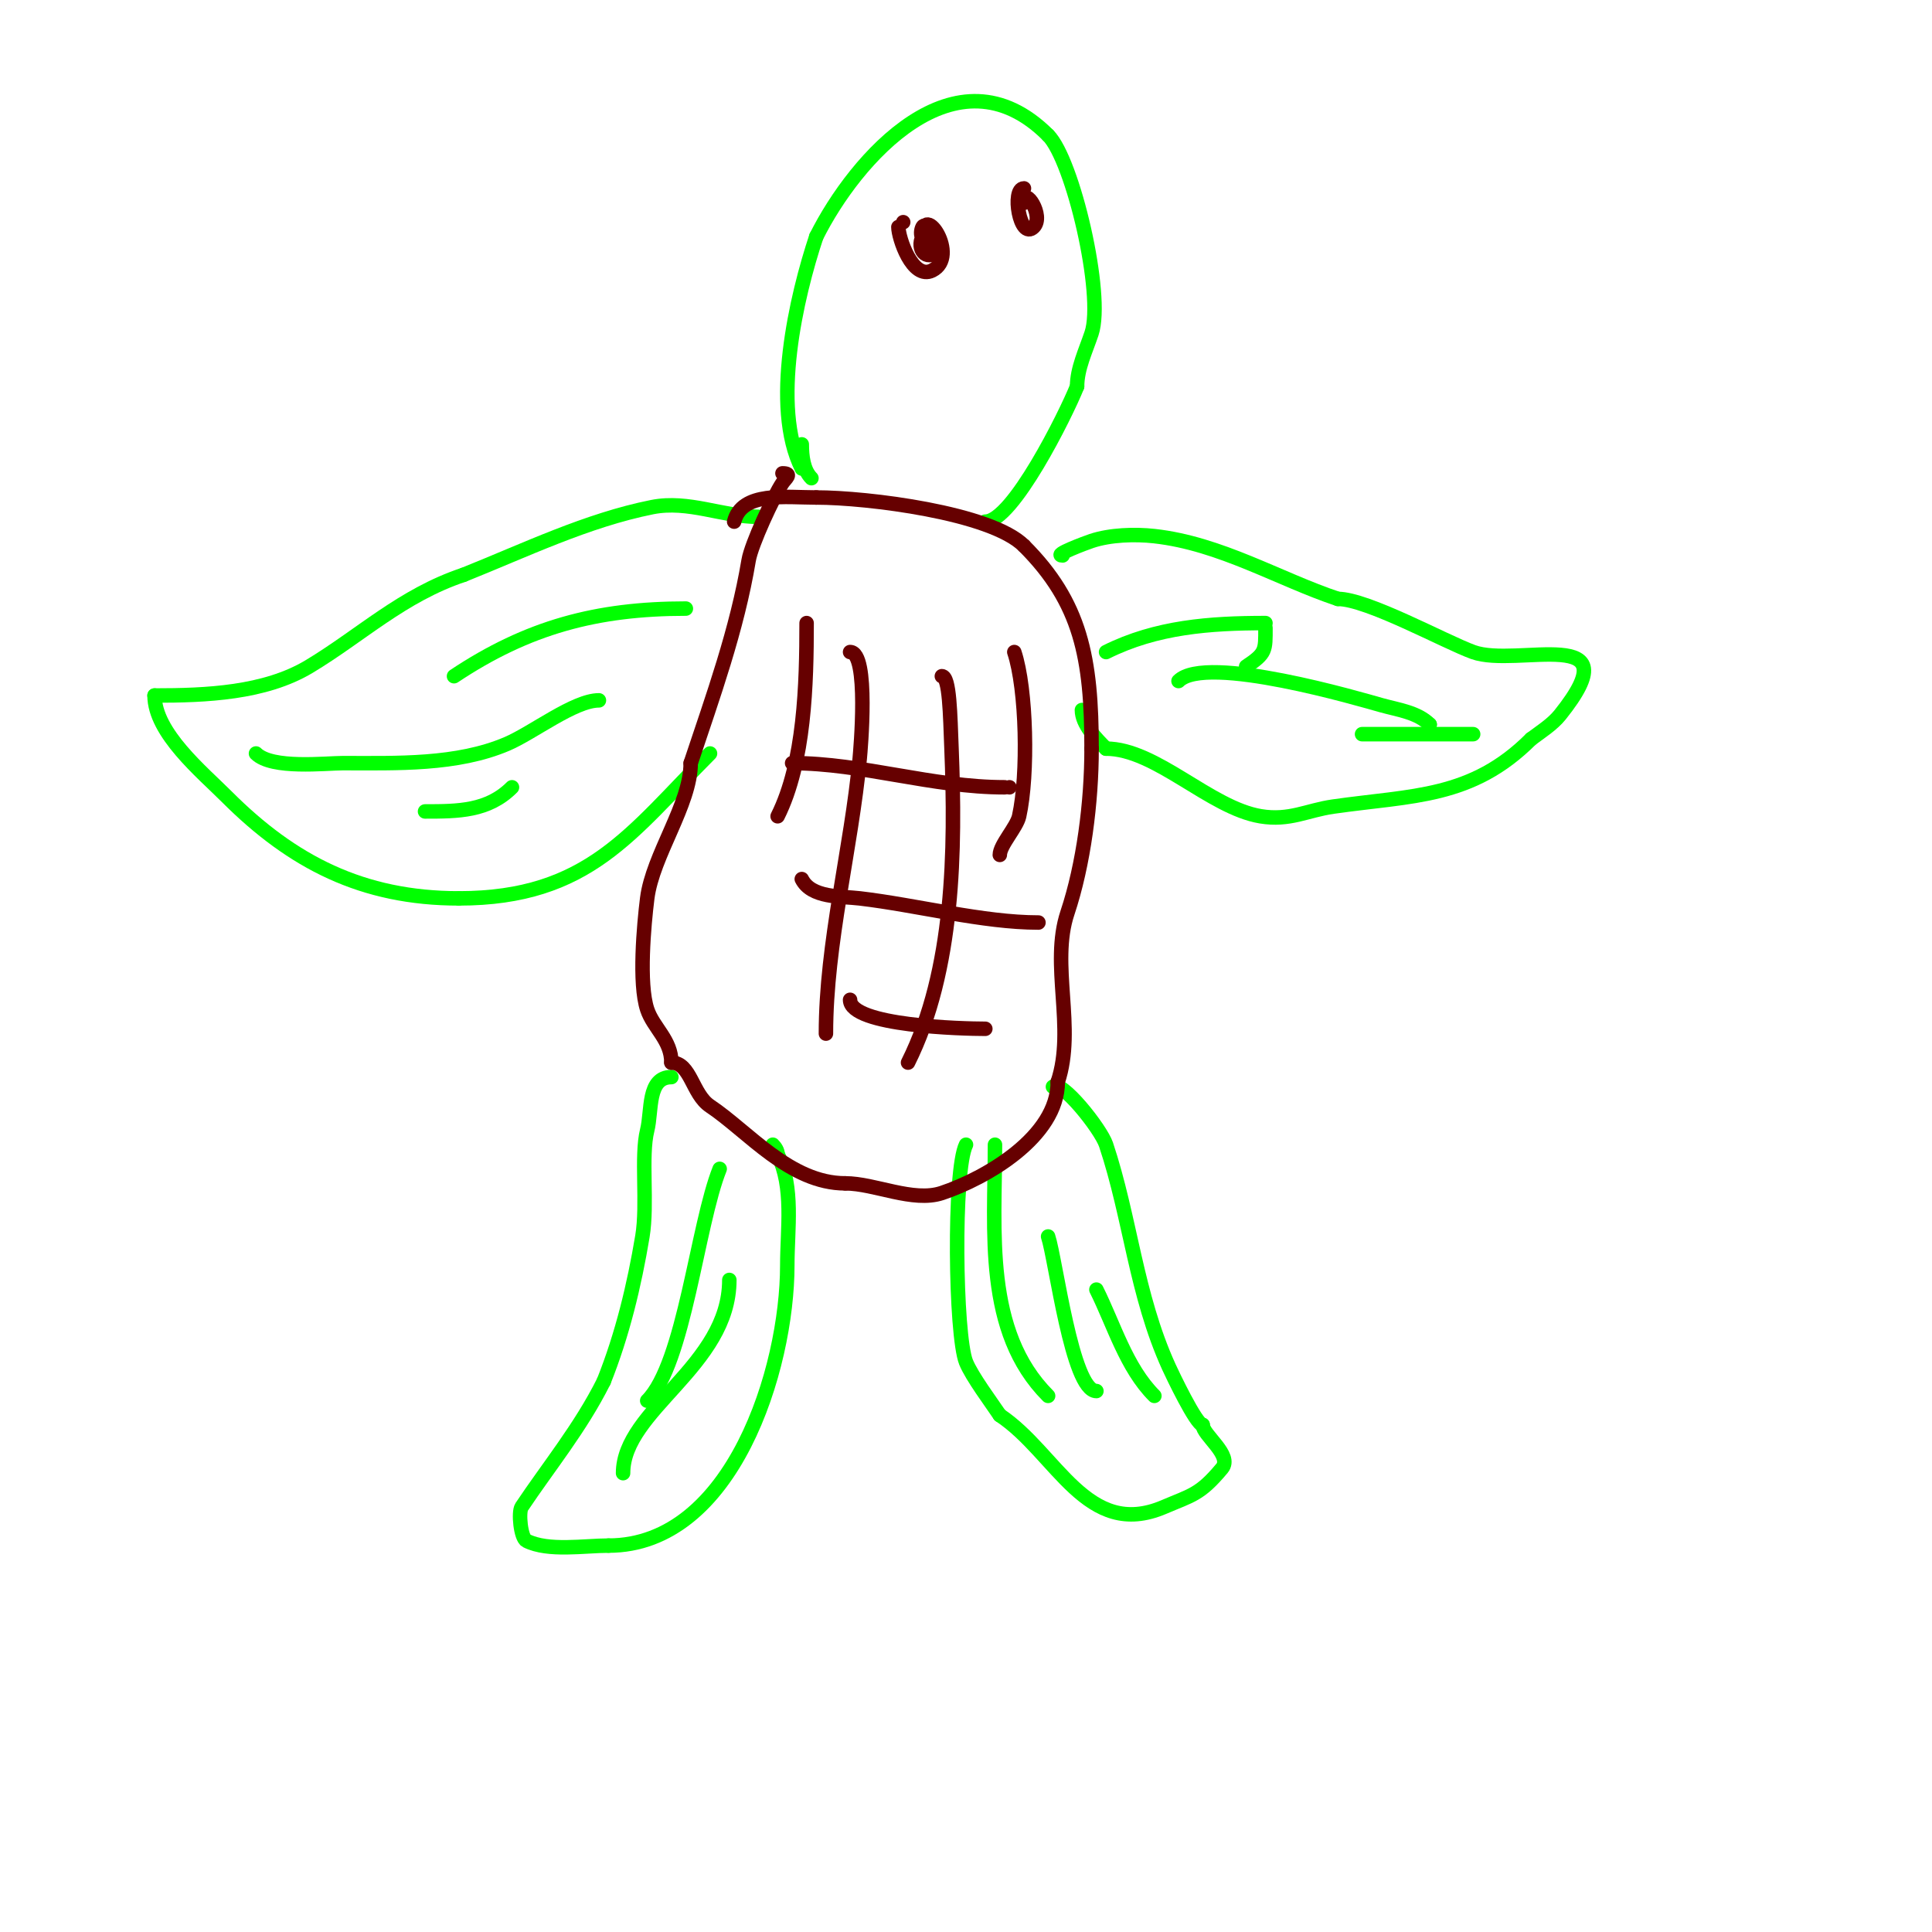 <svg viewBox='0 0 400 400' version='1.1' xmlns='http://www.w3.org/2000/svg' xmlns:xlink='http://www.w3.org/1999/xlink'><g fill='none' stroke='#00ff00' stroke-width='3' stroke-linecap='round' stroke-linejoin='round'><path d='M157,107c-7.338,0 -14.443,-3.511 -22,-2c-13.499,2.7 -26.27,8.908 -39,14'/><path d='M96,119c-12.707,4.236 -21.321,12.592 -32,19c-9.194,5.516 -21.372,6 -32,6'/><path d='M32,144c0,7.743 9.8,15.8 15,21c13.499,13.499 28.031,21 48,21'/><path d='M95,186c26.917,0 35.729,-13.729 52,-30'/><path d='M142,126c-18.424,0 -32.74,3.826 -48,14'/><path d='M124,145c-5.088,0 -13.66,6.711 -19,9c-10.403,4.459 -22.94,4 -34,4c-3.565,0 -14.704,1.296 -18,-2'/><path d='M106,163c-4.963,4.963 -11.118,5 -18,5'/><path d='M220,115c-2.15,0 4.823,-2.608 6,-3c3.844,-1.281 8.941,-1.451 13,-1c13.703,1.523 25.814,8.938 38,13'/><path d='M277,124c6.071,0 22.134,8.867 28,11c9.106,3.311 33.251,-6.064 18,13c-1.589,1.987 -4.055,3.541 -6,5'/><path d='M317,153c-12.307,12.307 -24.466,11.638 -41,14c-5.38,0.769 -9.025,2.996 -15,2c-10.51,-1.752 -21.661,-14 -32,-14'/><path d='M229,155c-2.082,-2.082 -5,-5.035 -5,-8'/><path d='M229,135c10.411,-5.205 21.521,-6 33,-6'/><path d='M262,130c0,4.689 0.135,5.244 -4,8'/><path d='M244,141c5.694,-5.694 37.814,3.828 42,5c3.457,0.968 7.461,1.461 10,4'/><path d='M296,150l0,0'/><path d='M282,152c7.667,0 15.333,0 23,0'/><path d='M166,97c-6.44,-12.88 -1.089,-35.735 3,-48'/><path d='M169,49c8.062,-16.123 28.934,-40.066 48,-21'/><path d='M217,28c5.132,5.132 11.642,33.074 9,41c-1.2,3.599 -3,7.296 -3,11'/><path d='M223,80c-2.344,5.861 -13.33,28 -19,28'/><path d='M166,92c0,2.42 0.325,5.325 2,7'/><path d='M139,223c-5.031,0 -3.994,6.977 -5,11c-1.358,5.432 0.133,15.205 -1,22c-1.679,10.075 -4.14,20.35 -8,30'/><path d='M125,286c-4.829,9.658 -11.515,17.773 -17,26c-0.704,1.056 -0.207,6.397 1,7c4.531,2.265 11.988,1 17,1'/><path d='M126,320c25.68,0 37,-36.632 37,-58c0,-7.554 1.397,-16.205 -2,-23'/><path d='M161,239c0,-0.745 -0.473,-1.473 -1,-2'/><path d='M149,242c-4.655,11.636 -7.325,40.325 -15,48'/><path d='M151,265c0,17.841 -22,26.868 -22,40'/><path d='M218,225c1.645,-1.645 9.895,8.686 11,12c5.056,15.167 6.177,30.989 13,46c0.657,1.445 5.669,12 7,12'/><path d='M249,295c0,2.101 6.256,6.293 4,9c-4.568,5.481 -6.28,5.549 -12,8c-16.02,6.866 -22.22,-11.146 -34,-19'/><path d='M207,293c-1.593,-2.389 -5.81,-8.026 -7,-11c-2.228,-5.569 -2.663,-39.673 0,-45'/><path d='M206,237c0,17.851 -2.347,38.653 11,52'/><path d='M217,256c1.576,4.727 4.949,32 10,32'/><path d='M227,267c3.608,7.217 6.151,16.151 12,22'/></g>
<g fill='none' stroke='#660000' stroke-width='3' stroke-linecap='round' stroke-linejoin='round'><path d='M162,98c2.151,0 0.624,1.064 0,2c-1.859,2.789 -6.448,12.689 -7,16c-2.386,14.318 -7.386,28.159 -12,42'/><path d='M143,158c0,8.536 -7.886,19.086 -9,28c-0.684,5.472 -1.786,17.642 0,23c1.273,3.819 5,6.308 5,11'/><path d='M139,220c4.042,0 4.28,6.52 8,9c7.877,5.252 16.535,16 28,16'/><path d='M175,245c6.12,0 14.041,3.986 20,2c9.065,-3.022 24,-11.597 24,-23'/><path d='M219,224c3.739,-11.218 -1.583,-24.25 2,-35c3.356,-10.067 5,-22.884 5,-34'/><path d='M226,155c0,-18.797 -2.208,-30.208 -14,-42'/><path d='M212,113c-6.837,-6.837 -32.42,-10 -43,-10'/><path d='M169,103c-6.356,0 -15.422,-1.311 -17,5'/><path d='M167,129c0,12.529 -0.406,28.813 -6,40'/><path d='M176,135c4.001,0 2.128,20.636 2,22c-1.752,18.689 -7,38.211 -7,57'/><path d='M195,140c1.623,0 1.722,8.049 2,15c0.834,20.851 0.579,45.841 -9,65'/><path d='M210,135c2.562,7.686 2.909,25.41 1,34c-0.505,2.274 -4,5.969 -4,8'/><path d='M164,158c14.495,0 29.012,5 44,5'/><path d='M209,163l0,0'/><path d='M166,182c1.97,3.941 8.112,3.543 12,4c11.913,1.402 25.507,5 37,5'/><path d='M176,207c0,5.437 23.447,6 28,6'/><path d='M187,46l0,0'/><path d='M212,39c-2.617,0 -0.854,10.854 2,8c2.291,-2.291 -2,-8.654 -2,-5'/><path d='M186,47c0,2.221 2.898,11.051 7,9c5.809,-2.904 -2,-14.557 -2,-7'/><path d='M191,49c-1.279,2.558 0.811,5.189 3,3c1.611,-1.611 -2.303,-6.394 -3,-5c-0.725,1.451 0.086,3.087 1,4'/></g>
</svg>